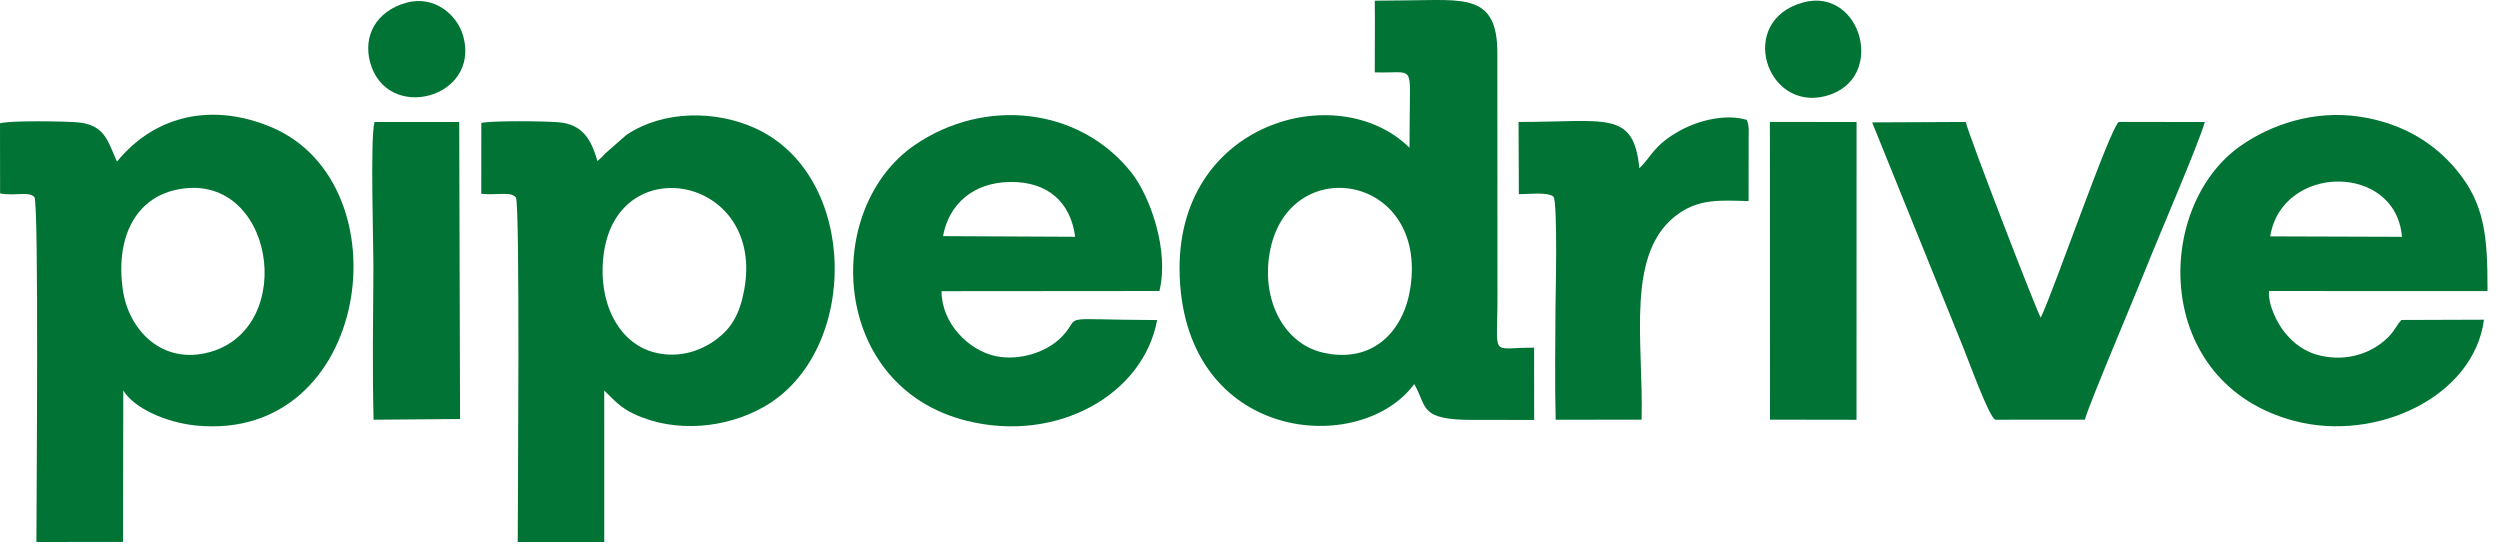 <svg width="112" height="25" viewBox="0 0 112 25" fill="none" xmlns="http://www.w3.org/2000/svg">
<path fill-rule="evenodd" clip-rule="evenodd" d="M63.183 12.906C62.894 14.792 61.548 16.3 59.296 15.804C57.549 15.419 56.504 13.486 56.881 11.326C57.675 6.781 63.973 7.752 63.183 12.906ZM61.596 0.94L61.589 3.242C63.396 3.297 63.164 2.794 63.153 5.405L63.146 6.619C59.965 3.464 52.593 5.447 52.85 12.373C53.126 19.828 60.952 20.478 63.357 17.207C63.956 18.226 63.538 18.822 66.03 18.811L68.731 18.812L68.728 15.576C66.679 15.56 67.109 16.136 67.086 13.084L67.081 2.369C67.086 -0.307 65.559 0.005 62.998 0.017L61.59 0.031L61.596 0.94Z" fill="#017335"/>
<path fill-rule="evenodd" clip-rule="evenodd" d="M7.906 8.499C12.257 7.575 13.38 14.661 9.407 15.771C7.255 16.372 5.759 14.772 5.503 12.988C5.171 10.677 6.047 8.894 7.906 8.499ZM0.004 8.665C0.659 8.795 1.301 8.556 1.541 8.83C1.747 9.119 1.631 22.652 1.631 24.282L5.513 24.277L5.523 17.495C6.02 18.304 7.461 18.933 8.787 19.064C16.616 19.833 18.199 8.233 12.151 5.695C9.612 4.629 7.014 5.077 5.24 7.239C4.817 6.301 4.696 5.575 3.438 5.478C2.844 5.433 0.464 5.389 0 5.525L0.004 8.665Z" fill="#017335"/>
<path fill-rule="evenodd" clip-rule="evenodd" d="M33.339 12.995C33.133 14.103 32.756 14.702 32.109 15.192C31.428 15.709 30.442 16.066 29.347 15.796C27.655 15.379 26.741 13.446 27.058 11.297C27.743 6.655 34.282 7.932 33.339 12.995ZM26.765 7.213C26.495 6.282 26.121 5.564 25.017 5.477C24.331 5.423 22.19 5.4 21.563 5.502L21.561 8.682C22.288 8.757 22.884 8.566 23.111 8.845C23.304 9.114 23.194 22.676 23.194 24.283L27.071 24.281L27.07 17.497C27.507 17.912 27.758 18.239 28.393 18.54C30.264 19.426 32.56 19.179 34.239 18.218C38.536 15.757 38.502 7.822 33.79 5.724C32.065 4.955 29.739 4.919 28.061 6.046L27.11 6.879C27.045 6.952 27.061 6.94 26.98 7.021L26.822 7.165C26.809 7.176 26.785 7.198 26.765 7.213Z" fill="#017335"/>
<path fill-rule="evenodd" clip-rule="evenodd" d="M42.247 10.579C42.508 9.143 43.604 8.172 45.253 8.152C46.943 8.13 47.967 9.064 48.167 10.608L42.247 10.579ZM51.84 14.339C47.154 14.32 48.537 14.068 47.59 15.067C46.907 15.788 45.659 16.173 44.618 15.957C43.381 15.7 42.179 14.469 42.182 13.045L51.941 13.037C52.392 11.214 51.518 8.783 50.687 7.732C48.359 4.791 44.109 4.357 40.99 6.491C36.819 9.345 37.172 17.339 43.328 18.856C47.397 19.858 51.225 17.659 51.84 14.339Z" fill="#017335"/>
<path fill-rule="evenodd" clip-rule="evenodd" d="M101.704 10.59C102.239 7.321 107.339 7.301 107.608 10.609L101.704 10.59ZM111.441 13.039C111.446 10.579 111.319 9.129 110.034 7.592C109.12 6.498 107.737 5.529 105.708 5.226C103.658 4.919 101.745 5.586 100.402 6.518C96.468 9.246 96.416 17.184 102.799 18.86C106.444 19.818 110.822 17.791 111.283 14.322L107.582 14.335C107.334 14.615 107.287 14.805 107.003 15.093C106.256 15.85 105.132 16.187 104.011 15.945C103.209 15.772 102.733 15.346 102.369 14.91C102.044 14.519 101.598 13.668 101.654 13.038L111.441 13.039Z" fill="#017335"/>
<path fill-rule="evenodd" clip-rule="evenodd" d="M83.872 5.483L87.962 15.589C88.131 15.984 89.118 18.731 89.392 18.803L93.404 18.8C93.537 18.227 95.674 13.192 96.099 12.119C96.623 10.797 98.532 6.364 98.776 5.465L94.92 5.463C94.515 5.769 91.992 13.074 91.425 14.23C91.278 14.037 88.159 5.966 88.067 5.464L83.872 5.483Z" fill="#017335"/>
<path fill-rule="evenodd" clip-rule="evenodd" d="M68.044 8.7C68.495 8.701 69.278 8.592 69.59 8.802C69.797 9.009 69.685 13.556 69.685 13.799C69.681 15.447 69.649 17.15 69.694 18.803L73.543 18.802C73.639 15.287 72.771 11.223 75.244 9.542C76.173 8.911 77.067 8.972 78.337 9.009C78.337 8.374 78.335 7.737 78.339 7.102C78.341 6.804 78.338 6.506 78.339 6.208C78.34 6.081 78.349 5.876 78.341 5.759C78.332 5.619 78.328 5.634 78.306 5.516L78.26 5.372C77.284 5.077 76.058 5.417 75.29 5.837C74.059 6.509 73.98 7.043 73.443 7.534C73.181 4.922 71.961 5.469 68.031 5.463L68.044 8.7Z" fill="#017335"/>
<path fill-rule="evenodd" clip-rule="evenodd" d="M16.778 5.465C16.578 6.205 16.736 10.939 16.728 12.102C16.713 14.303 16.681 16.59 16.735 18.803L20.611 18.772L20.573 5.467L16.778 5.465Z" fill="#017335"/>
<path fill-rule="evenodd" clip-rule="evenodd" d="M79.292 5.94L79.296 18.8L83.172 18.806L83.174 5.466L79.289 5.462L79.292 5.94Z" fill="#017335"/>
<path fill-rule="evenodd" clip-rule="evenodd" d="M80.76 0.115C77.809 0.944 79.113 4.997 81.782 4.304C84.567 3.58 83.4 -0.625 80.76 0.115Z" fill="#017335"/>
<path fill-rule="evenodd" clip-rule="evenodd" d="M18.182 0.128C16.828 0.518 16.272 1.628 16.577 2.777C17.305 5.513 21.506 4.419 20.758 1.637C20.491 0.64 19.43 -0.231 18.182 0.128Z" fill="#017335"/>
</svg>
